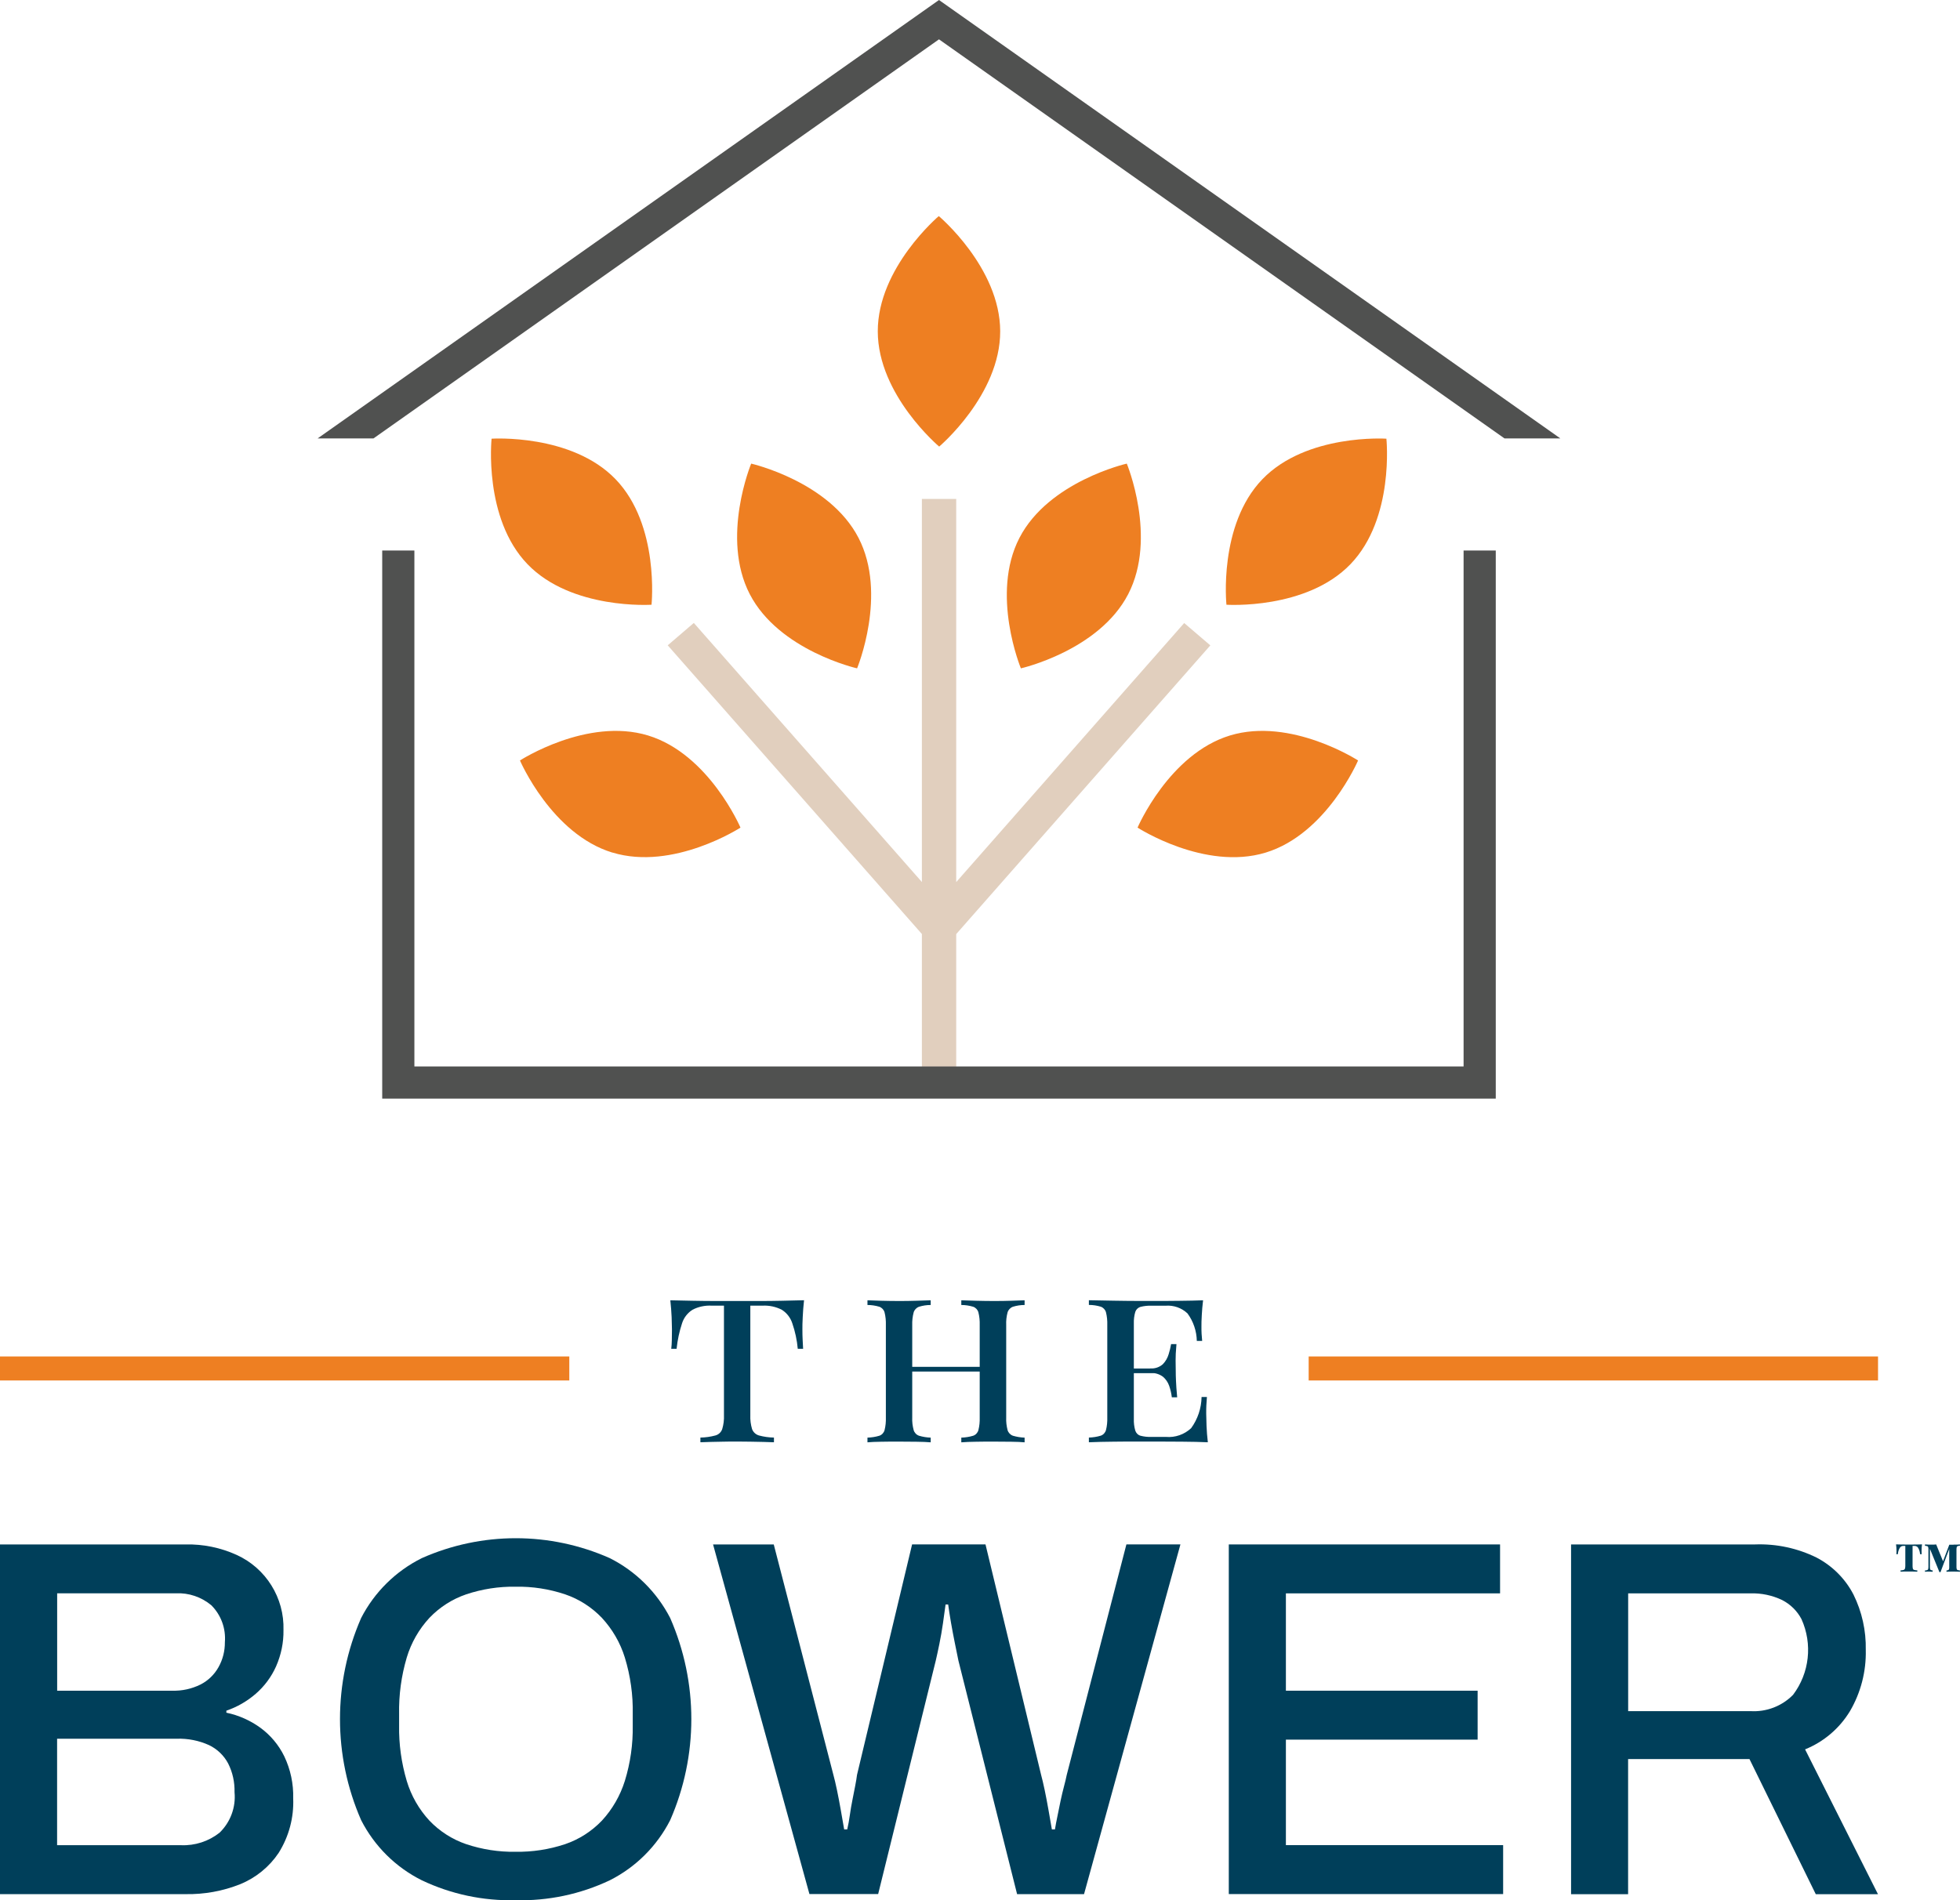 <svg xmlns="http://www.w3.org/2000/svg" id="Layer_1" data-name="Layer 1" viewBox="0 0 300.35 291.27"><defs><style>      .cls-1 {        fill: #003f5a;      }      .cls-2 {        fill: #ee7f22;      }      .cls-3 {        fill: #e1cfbe;      }      .cls-4 {        fill: #505150;      }    </style></defs><path class="cls-2" d="m172.89,91.06c4.48-8.67-.22-20-.22-20,0,0-11.97,2.72-16.45,11.38s.22,20,.22,20c0,0,11.97-2.71,16.45-11.38Z"></path><path class="cls-2" d="m193.95,130.68c9.33-2.84,14.16-14.12,14.16-14.12,0,0-10.3-6.67-19.63-3.83s-14.16,14.12-14.16,14.12c0,0,10.29,6.67,19.63,3.83Z"></path><path class="cls-2" d="m206.95,86.47c6.77-7.03,5.5-19.23,5.5-19.23,0,0-12.24-.81-19.01,6.22s-5.5,19.23-5.5,19.23c0,0,12.24.81,19.01-6.22Z"></path><path class="cls-2" d="m114.89,91.06c-4.48-8.67.22-20,.22-20,0,0,11.97,2.72,16.45,11.38s-.22,20-.22,20c0,0-11.97-2.71-16.45-11.38Z"></path><path class="cls-2" d="m93.84,130.68c-9.33-2.84-14.16-14.12-14.16-14.12,0,0,10.3-6.67,19.63-3.83,9.33,2.84,14.16,14.12,14.16,14.12,0,0-10.3,6.67-19.63,3.82Z"></path><path class="cls-2" d="m80.83,86.47c-6.77-7.03-5.5-19.23-5.5-19.23,0,0,12.24-.81,19.01,6.22s5.5,19.23,5.5,19.23c0,0-12.24.81-19.01-6.22Z"></path><path class="cls-2" d="m153.27,50.77c-.02-9.76-9.41-17.65-9.41-17.65,0,0-9.37,7.92-9.35,17.68s9.41,17.65,9.41,17.65c0,0,9.37-7.92,9.35-17.68Z"></path><path class="cls-3" d="m181.47,95.49l-34.94,39.71v-58.73h-5.26v58.72l-34.95-39.71-4,3.43,38.95,44.25v20.34h5.26v-20.33l38.94-44.25-4-3.42Z"></path><path class="cls-4" d="m229.22,168.39H58.57v-84.01h4.93v79.08h160.78v-79.08h4.93v84.01Z"></path><path class="cls-4" d="m239.11,67.2L143.89,0,48.67,67.2h8.56L143.89,6.03l86.66,61.17h8.55Z"></path><g><rect class="cls-2" y="207.91" width="87.24" height="3.68"></rect><rect class="cls-2" x="200.54" y="207.91" width="87.25" height="3.68"></rect></g><g><path class="cls-1" d="m0,290.32v-53.6h28.44c2.69-.06,5.36.49,7.81,1.6,4.5,2.04,7.34,6.59,7.19,11.53.03,1.91-.36,3.8-1.13,5.55-.72,1.62-1.79,3.06-3.13,4.22-1.32,1.14-2.84,2.02-4.49,2.58v.31c1.88.39,3.65,1.18,5.2,2.3,1.56,1.14,2.82,2.64,3.67,4.38.96,2.01,1.43,4.22,1.37,6.45.12,2.95-.66,5.86-2.23,8.36-1.44,2.15-3.5,3.82-5.9,4.8-2.66,1.06-5.5,1.57-8.36,1.52H0Zm8.75-31.18h17.66c1.49.04,2.96-.28,4.3-.94,1.17-.59,2.13-1.52,2.77-2.66.66-1.17.99-2.49.98-3.83.17-2.1-.58-4.17-2.07-5.66-1.52-1.27-3.45-1.93-5.43-1.84H8.76v14.92Zm0,23.68h18.99c2.13.09,4.23-.59,5.9-1.91,1.67-1.61,2.52-3.9,2.3-6.21.04-1.53-.29-3.05-.98-4.41-.65-1.23-1.68-2.21-2.93-2.81-1.54-.7-3.23-1.03-4.92-.98H8.75v16.33Z"></path><path class="cls-1" d="m78.98,291.25c-4.95.12-9.86-.92-14.34-3.05-4.01-2-7.26-5.23-9.3-9.22-4.32-9.87-4.32-21.11,0-30.98,2.04-3.97,5.3-7.19,9.3-9.18,9.17-4.07,19.63-4.07,28.8,0,3.98,2,7.22,5.22,9.26,9.18,4.32,9.87,4.32,21.11,0,30.98-2.03,3.98-5.27,7.21-9.26,9.22-4.51,2.14-9.47,3.18-14.46,3.05Zm0-7.42c2.59.04,5.16-.35,7.62-1.17,2.14-.73,4.07-1.97,5.63-3.6,1.61-1.74,2.81-3.83,3.52-6.09.85-2.76,1.26-5.63,1.21-8.52v-1.72c.06-2.94-.35-5.86-1.21-8.67-.7-2.27-1.91-4.35-3.52-6.09-1.56-1.63-3.49-2.87-5.63-3.6-2.45-.82-5.03-1.22-7.62-1.17-2.56-.04-5.11.36-7.54,1.17-2.14.73-4.07,1.97-5.63,3.6-1.61,1.74-2.8,3.82-3.48,6.09-.83,2.81-1.23,5.74-1.17,8.67v1.72c-.05,2.88.35,5.75,1.17,8.52.68,2.27,1.87,4.35,3.48,6.09,1.56,1.63,3.49,2.87,5.63,3.6,2.43.81,4.98,1.21,7.54,1.17h0Z"></path><path class="cls-1" d="m124.04,290.32l-14.77-53.6h9.3l9.14,35.32c.16.57.34,1.35.55,2.34.21.99.4,2.02.59,3.09.18,1.07.35,2.04.51,2.93h.47c.16-.68.29-1.41.4-2.19s.24-1.56.4-2.34c.16-.78.3-1.51.43-2.19s.22-1.22.27-1.64l8.44-35.32h11.25l8.52,35.32c.16.57.34,1.35.55,2.34.21.99.4,2.02.59,3.09.18,1.07.35,2.04.51,2.93h.47c.1-.63.24-1.33.4-2.11.16-.78.32-1.55.47-2.3.16-.75.33-1.47.51-2.15s.33-1.28.43-1.8l9.14-35.32h8.28l-14.77,53.6h-10.26l-8.99-35.79c-.16-.78-.34-1.68-.55-2.7s-.4-2.06-.59-3.13c-.18-1.07-.33-1.99-.43-2.77h-.4c-.11.83-.24,1.8-.4,2.89-.16,1.09-.34,2.15-.55,3.16-.21,1.02-.39,1.86-.55,2.54l-8.83,35.79h-10.53Z"></path><path class="cls-1" d="m188.3,290.32v-53.6h41.57v7.5h-32.82v14.92h29.38v7.5h-29.38v16.17h33.29v7.5h-42.04Z"></path><path class="cls-1" d="m240.75,290.32v-53.6h28.2c3.27-.12,6.52.58,9.45,2.03,2.41,1.27,4.38,3.24,5.63,5.66,1.3,2.63,1.94,5.54,1.88,8.48.08,3.29-.76,6.54-2.42,9.38-1.6,2.64-4.01,4.7-6.88,5.86l11.17,22.2h-9.53l-10.16-20.71h-18.6v20.71h-8.74Zm8.75-28.05h18.75c2.43.15,4.81-.76,6.52-2.5,2.52-3.34,3.01-7.79,1.29-11.6-.66-1.26-1.7-2.28-2.97-2.93-1.51-.72-3.17-1.07-4.84-1.02h-18.75v18.05Z"></path></g><g><path class="cls-1" d="m123.21,199.3c-.1.88-.16,1.74-.2,2.56-.04.82-.06,1.45-.05,1.88,0,.6.01,1.16.04,1.68.02.53.05.97.07,1.32h-.82c-.12-1.33-.4-2.65-.84-3.92-.28-.86-.85-1.59-1.61-2.07-.9-.46-1.91-.68-2.92-.63h-1.9v16.78c-.03.73.06,1.45.27,2.15.18.47.57.83,1.06.97.75.2,1.52.31,2.29.32v.72c-.4-.02-.92-.04-1.57-.05l-2.04-.04c-.72-.01-1.4-.02-2.04-.02-.72,0-1.43,0-2.15.02l-1.98.04c-.61.01-1.1.03-1.49.05v-.72c.77-.01,1.54-.12,2.29-.32.49-.13.88-.49,1.05-.97.21-.7.3-1.42.27-2.15v-16.78h-1.9c-1.01-.05-2.02.16-2.92.63-.76.48-1.33,1.22-1.6,2.07-.42,1.27-.7,2.59-.84,3.92h-.82c.05-.38.08-.83.09-1.34s.02-1.07.02-1.66c0-.43-.02-1.06-.05-1.88-.04-.82-.1-1.68-.2-2.56l3.33.07c1.19.02,2.39.04,3.6.04h6.62c1.2,0,2.41-.01,3.63-.04,1.22-.02,2.33-.05,3.33-.08Z"></path><path class="cls-1" d="m157.01,199.3v.72c-.61,0-1.21.09-1.79.27-.39.14-.7.46-.82.86-.17.64-.24,1.29-.21,1.95v14.17c-.03.65.05,1.3.21,1.93.12.4.43.72.82.86.58.17,1.18.27,1.79.29v.72c-.5-.05-1.18-.08-2.04-.09-.86-.01-1.78-.02-2.75-.02-.88,0-1.77,0-2.67.02-.89.01-1.64.04-2.24.09v-.72c.62-.02,1.23-.11,1.82-.29.39-.13.69-.46.8-.86.16-.63.22-1.28.2-1.93v-7.05h-10.34v7.05c-.03.65.05,1.3.22,1.93.12.4.42.72.82.86.58.17,1.18.27,1.79.29v.72c-.57-.05-1.31-.08-2.2-.09-.89-.01-1.8-.02-2.7-.02-.95,0-1.86,0-2.72.02-.86.01-1.55.04-2.07.09v-.72c.62-.02,1.23-.11,1.82-.29.39-.13.69-.46.8-.86.16-.63.22-1.28.2-1.93v-14.17c.02-.66-.04-1.31-.2-1.95-.11-.4-.41-.72-.8-.86-.59-.18-1.21-.27-1.82-.27v-.72c.52.02,1.22.05,2.07.07s1.77.04,2.72.04,1.81-.01,2.7-.04,1.63-.05,2.2-.07v.72c-.61,0-1.21.09-1.79.27-.39.14-.7.46-.82.86-.17.64-.24,1.29-.22,1.95v6.4h10.34v-6.4c.02-.66-.04-1.31-.2-1.95-.11-.4-.41-.72-.8-.86-.59-.18-1.21-.27-1.82-.27v-.72c.6.02,1.34.05,2.24.07s1.78.04,2.67.04c.98,0,1.9-.01,2.75-.04.86-.02,1.54-.05,2.04-.07Z"></path><path class="cls-1" d="m184.36,199.3c-.1.79-.16,1.55-.2,2.29s-.06,1.31-.05,1.72c-.01.74.03,1.48.11,2.22h-.82c-.03-1.52-.53-3-1.43-4.22-.9-.85-2.13-1.28-3.36-1.18h-2.18c-.56-.02-1.12.04-1.66.18-.38.11-.68.4-.8.77-.17.58-.24,1.19-.22,1.8v14.6c-.02.6.05,1.21.22,1.79.12.38.42.68.8.79.54.14,1.1.2,1.66.18h2.25c1.41.12,2.81-.37,3.85-1.34,1.01-1.39,1.57-3.06,1.6-4.78h.82c-.08.86-.12,1.72-.11,2.58,0,.43.02,1.05.05,1.86s.1,1.65.2,2.5c-1.17-.05-2.48-.08-3.94-.09-1.45-.01-2.75-.02-3.9-.02h-2.86c-1.18,0-2.43,0-3.76.02-1.32.01-2.58.04-3.77.09v-.72c.62-.02,1.23-.11,1.82-.29.39-.13.69-.46.8-.86.16-.63.22-1.28.2-1.93v-14.17c.02-.66-.04-1.31-.2-1.95-.11-.4-.41-.72-.8-.86-.59-.18-1.21-.27-1.82-.27v-.72l3.77.07c1.32.02,2.58.04,3.76.04h2.85c1.05,0,2.23,0,3.56-.02,1.33-.01,2.51-.04,3.56-.08Zm-5.26,10.45v.72h-6.44v-.71h6.44Zm1.18-3.72c-.1,1.1-.14,1.93-.13,2.5.01.57.02,1.1.02,1.57s.01,1,.04,1.57c.02.57.08,1.41.18,2.5h-.82c-.07-.6-.21-1.2-.41-1.77-.19-.54-.52-1.03-.97-1.4-.55-.4-1.23-.6-1.91-.55v-.71c.7.06,1.39-.18,1.91-.64.42-.43.72-.95.89-1.52.16-.51.29-1.03.38-1.56h.82Z"></path></g><path class="cls-1" d="m291.12,237.25c-.17.29-.27.62-.29.96h-.24c.02-.18.04-.36.03-.53,0-.32-.03-.65-.07-.97.38.02,1.05.03,2,.03s1.61-.01,1.98-.03c-.05.32-.07.64-.07.97,0,.18,0,.36.03.53h-.26c-.02-.34-.12-.67-.29-.96-.1-.18-.29-.29-.49-.3h-.37v3.07c0,.15.01.29.05.43.03.09.11.16.2.18.16.04.32.06.48.07v.2c-.34-.02-.77-.03-1.28-.03-.58,0-1.01,0-1.29.03v-.2c.16,0,.32-.03.47-.07.09-.03.16-.09.2-.18.04-.14.06-.28.06-.43v-3.07h-.37c-.2.01-.38.12-.48.3Zm8.25-.5c.42,0,.74,0,.97-.03v.2c-.12,0-.23.02-.35.06-.07.02-.12.08-.14.15-.03.12-.04.25-.04.37v2.63c0,.12,0,.25.04.37.02.07.07.13.14.15.11.03.23.05.35.06v.2c-.29-.02-.65-.03-1.08-.03s-.76.01-.98.03v-.2c.09,0,.18-.03.27-.06.06-.03.1-.08.12-.15.03-.12.04-.24.03-.36v-2.73l-1.34,3.56h-.16l-1.46-3.58v2.75c0,.12,0,.24.03.36.02.06.06.12.12.15.09.03.18.05.27.06v.2c-.18-.02-.36-.03-.53-.03-.22,0-.43,0-.65.03v-.2c.12,0,.24-.02.35-.06.07-.02.12-.08.14-.15.03-.12.04-.24.04-.37v-2.63c0-.12,0-.25-.04-.37-.02-.07-.07-.12-.14-.15-.11-.03-.23-.05-.35-.06v-.2c.23.02.56.03,1.02.03.24,0,.47,0,.7-.03l1.05,2.58.96-2.54h.67Z"></path></svg>